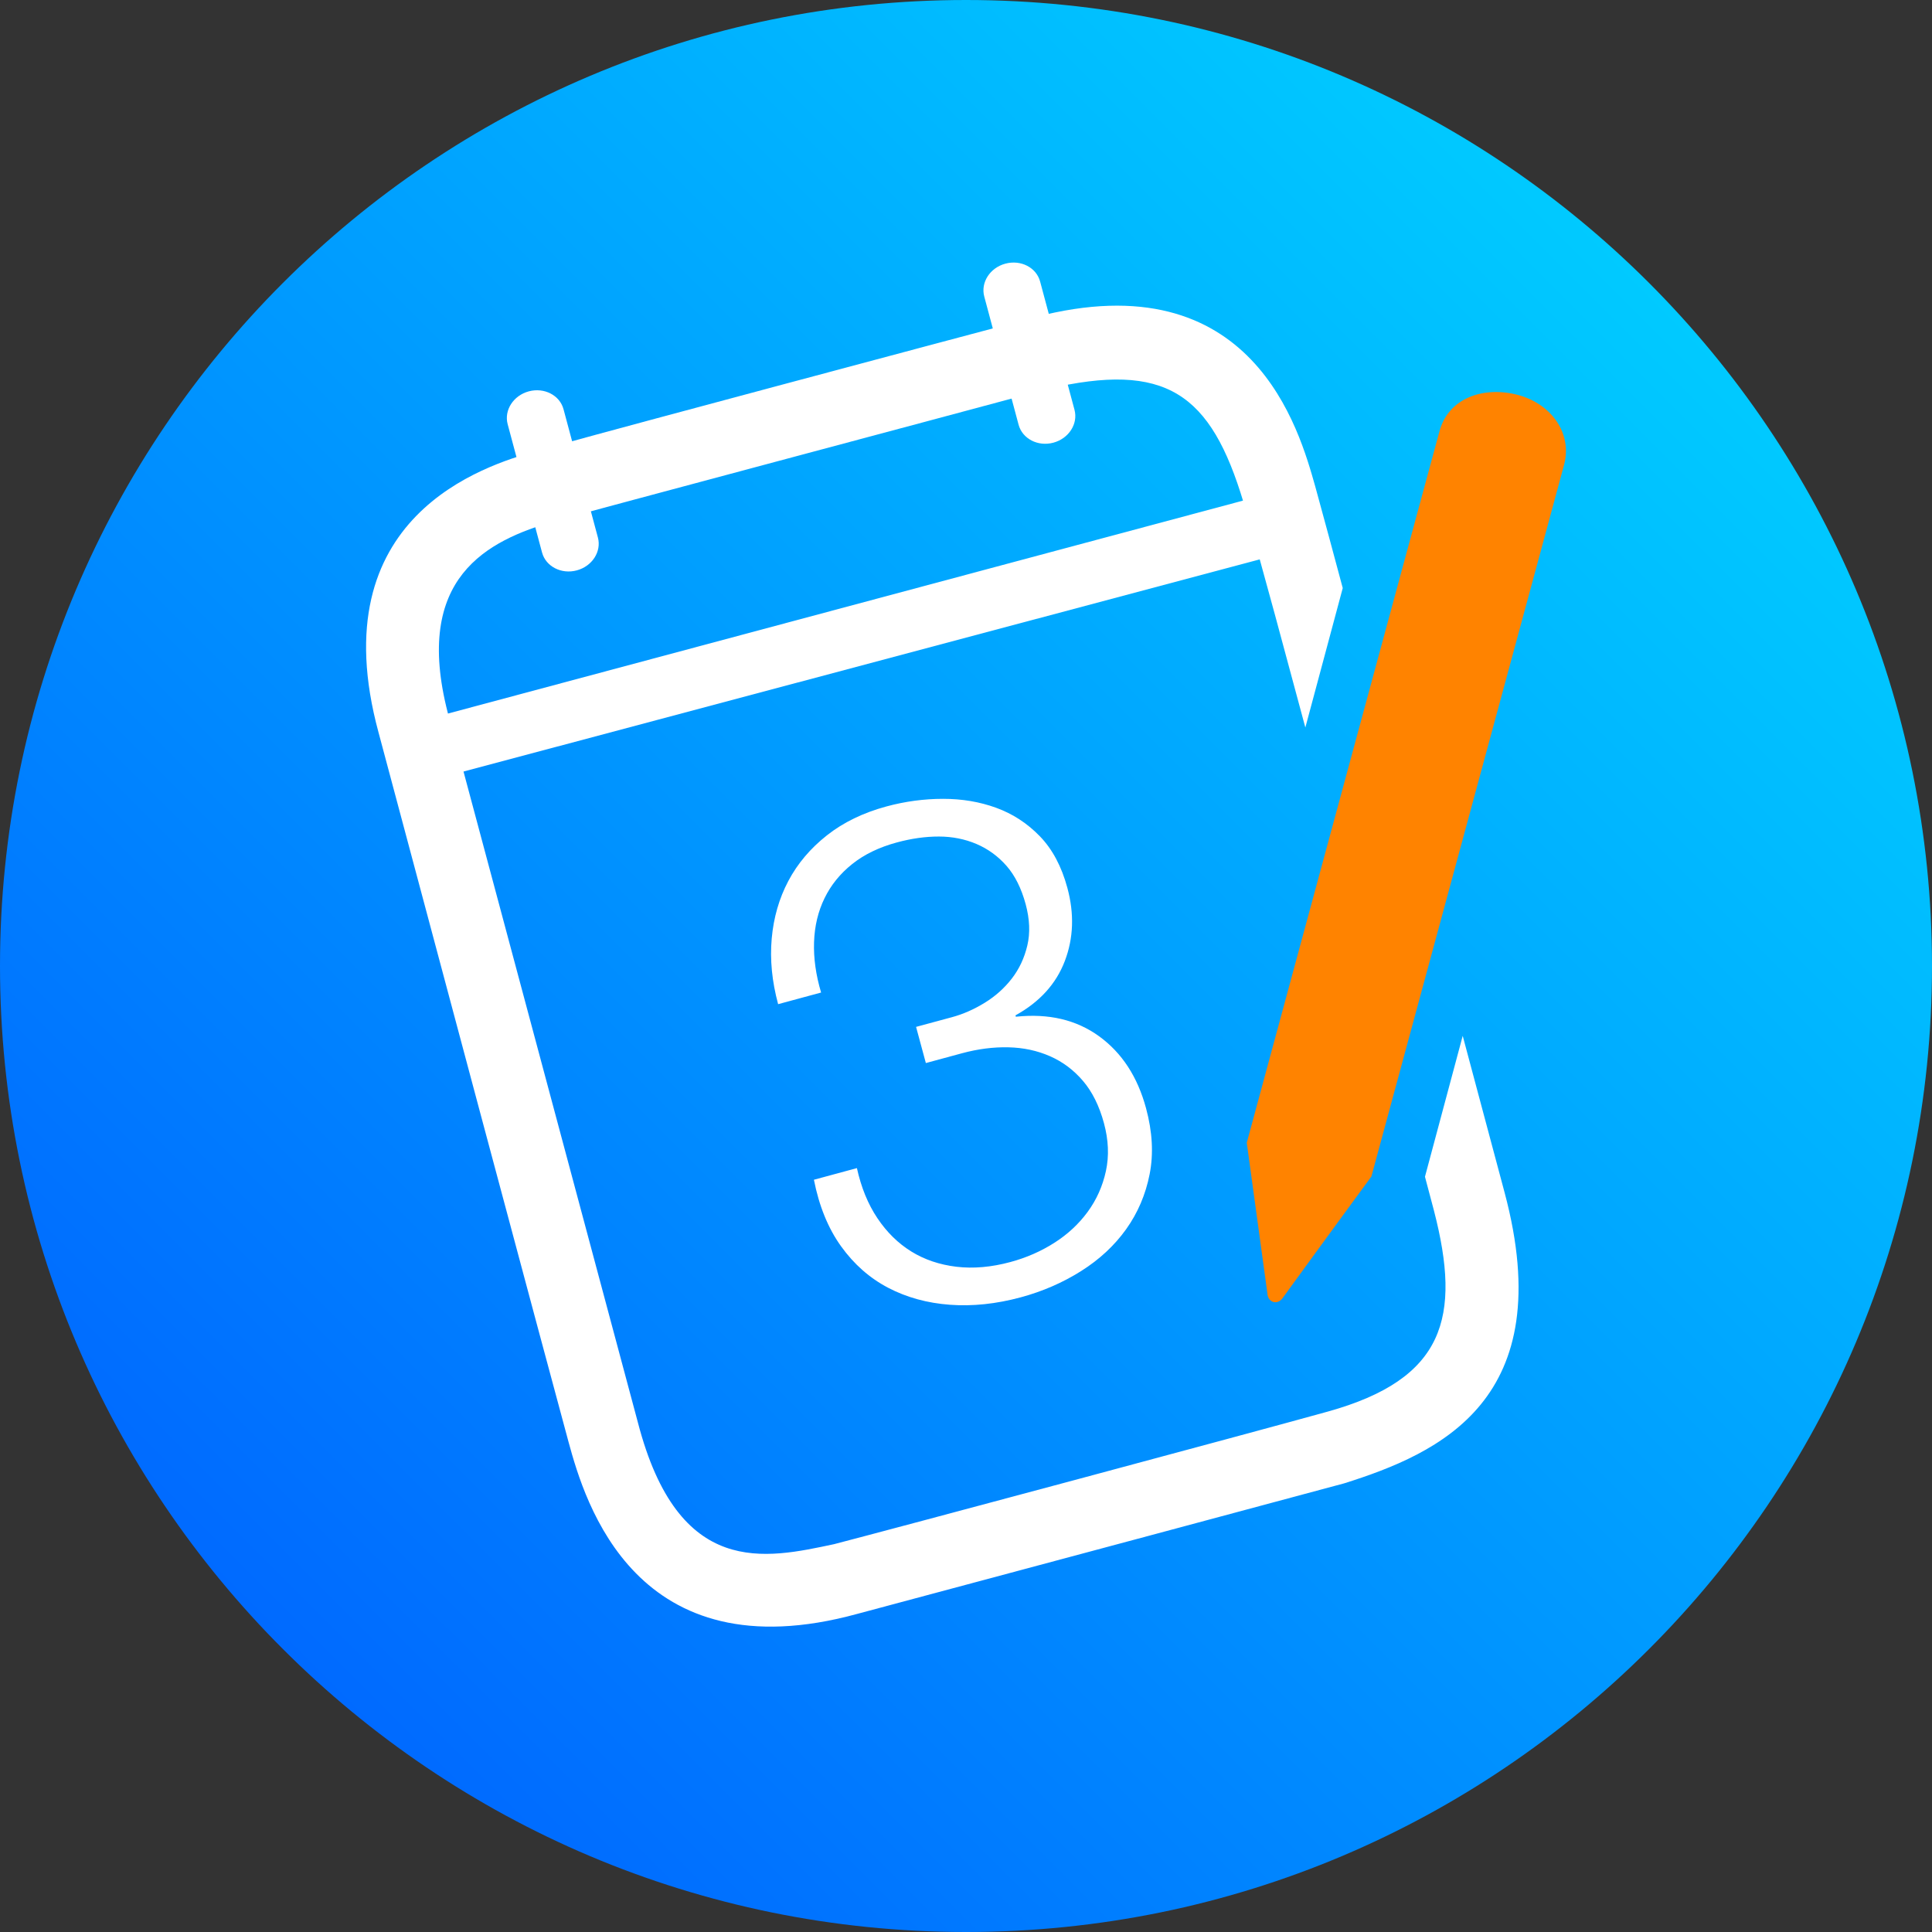 <svg xmlns="http://www.w3.org/2000/svg" width="82" height="82"><rect width="100%" height="100%" fill="#333333" stroke="none"/><defs><linearGradient id="a" gradientUnits="userSpaceOnUse" x1="12.009" y1="69.991" x2="69.991" y2="12.009"><stop offset="0" stop-color="#0056FF"/><stop offset="0" stop-color="#006AFF"/><stop offset="1" stop-color="#00CAFF"/></linearGradient></defs><path d="M41 82C18.356 82 0 63.644 0 41S18.356 0 41 0s41 18.356 41 41-18.356 41-41 41z" fill="url(#a)"/><path d="M33.021 16.373c8.355-2.233 4.721-1.263 10.901-2.909 9.262-2.427 11.229 4.816 11.899 7.175.397 1.438.782 2.88 1.169 4.32l-1.587 5.919c-.864-3.183-1.698-6.374-2.62-9.542-1.395-4.655-3.293-6.002-8.328-4.826-4.828 1.301-19.072 5.094-20.901 5.607-2.887.824-6.024 2.4-4.549 8.137 1.464 5.475 5.628 21.015 8.07 30.124 1.725 6.634 5.422 5.777 8.326 5.161 2.551-.662 17.72-4.727 20.954-5.627 4.96-1.379 5.68-3.994 4.507-8.528l-.382-1.44 1.602-5.98 1.775 6.641c2.355 8.805-2.766 11.079-6.803 12.352-2.187.592-12.649 3.394-20.668 5.541-9.405 2.577-11.559-4.742-12.252-7.284-.693-2.54-6.492-24.209-8.067-30.123-2.5-9.205 4.549-11.332 6.644-11.933 3.431-.947 6.872-1.863 10.31-2.785z" fill="#FFF"/><path d="M64.355 16.745c1.468.358 2.39 1.631 2.03 2.978-.36 1.348-8.179 30.211-8.179 30.211a1392.178 1392.178 0 0 0-3.769 5.162c-.217.301-.619.197-.645-.201l-.875-6.394S60.73 19.646 61.1 18.292c.369-1.354 1.787-1.903 3.255-1.547z" fill="#FF8300"/><path d="M18.061 30.54 54 20.915l.491 2.554L18.721 33zm5.857-13.17 1.459 5.444c.159.595-.242 1.22-.898 1.395-.654.175-1.314-.166-1.473-.76l-1.459-5.444c-.159-.594.242-1.219.897-1.395.655-.175 1.315.165 1.474.76zm20.228-5.42 1.459 5.443c.159.595-.242 1.22-.898 1.396-.654.175-1.313-.165-1.474-.76l-1.458-5.443c-.159-.596.242-1.221.897-1.396.655-.176 1.315.164 1.474.76zM36.37 49.578l-1.825.494q.331 1.682 1.154 2.827.823 1.144 1.999 1.759 1.176.614 2.619.72 1.443.107 3.007-.316 1.39-.376 2.558-1.112 1.169-.736 1.913-1.776.744-1.041.999-2.338.255-1.296-.153-2.802-.54-1.998-1.991-3.051-1.45-1.052-3.535-.83l-.015-.058q1.541-.852 2.095-2.308.554-1.455.107-3.105-.368-1.362-1.166-2.187-.799-.825-1.85-1.208-1.052-.384-2.264-.382-1.211.001-2.399.323-1.477.399-2.527 1.227-1.05.828-1.636 1.935-.586 1.107-.706 2.444-.12 1.338.272 2.786l1.824-.494q-.334-1.121-.299-2.141.034-1.019.444-1.861.409-.841 1.176-1.452.767-.612 1.897-.917.926-.251 1.781-.25.855.002 1.593.315.737.314 1.277.929.539.615.814 1.629.258.956.07 1.752-.188.797-.661 1.407-.472.609-1.151 1.026-.68.417-1.375.606l-1.535.415.415 1.535 1.535-.416q1.014-.274 1.968-.252.953.021 1.764.377.811.355 1.403 1.05.592.694.89 1.795.29 1.071.083 2.028-.207.958-.774 1.733-.568.775-1.416 1.315-.848.541-1.862.815-1.216.329-2.292.201-1.076-.129-1.915-.647-.84-.519-1.44-1.414-.599-.894-.87-2.126z" fill="#FFF"/></svg>